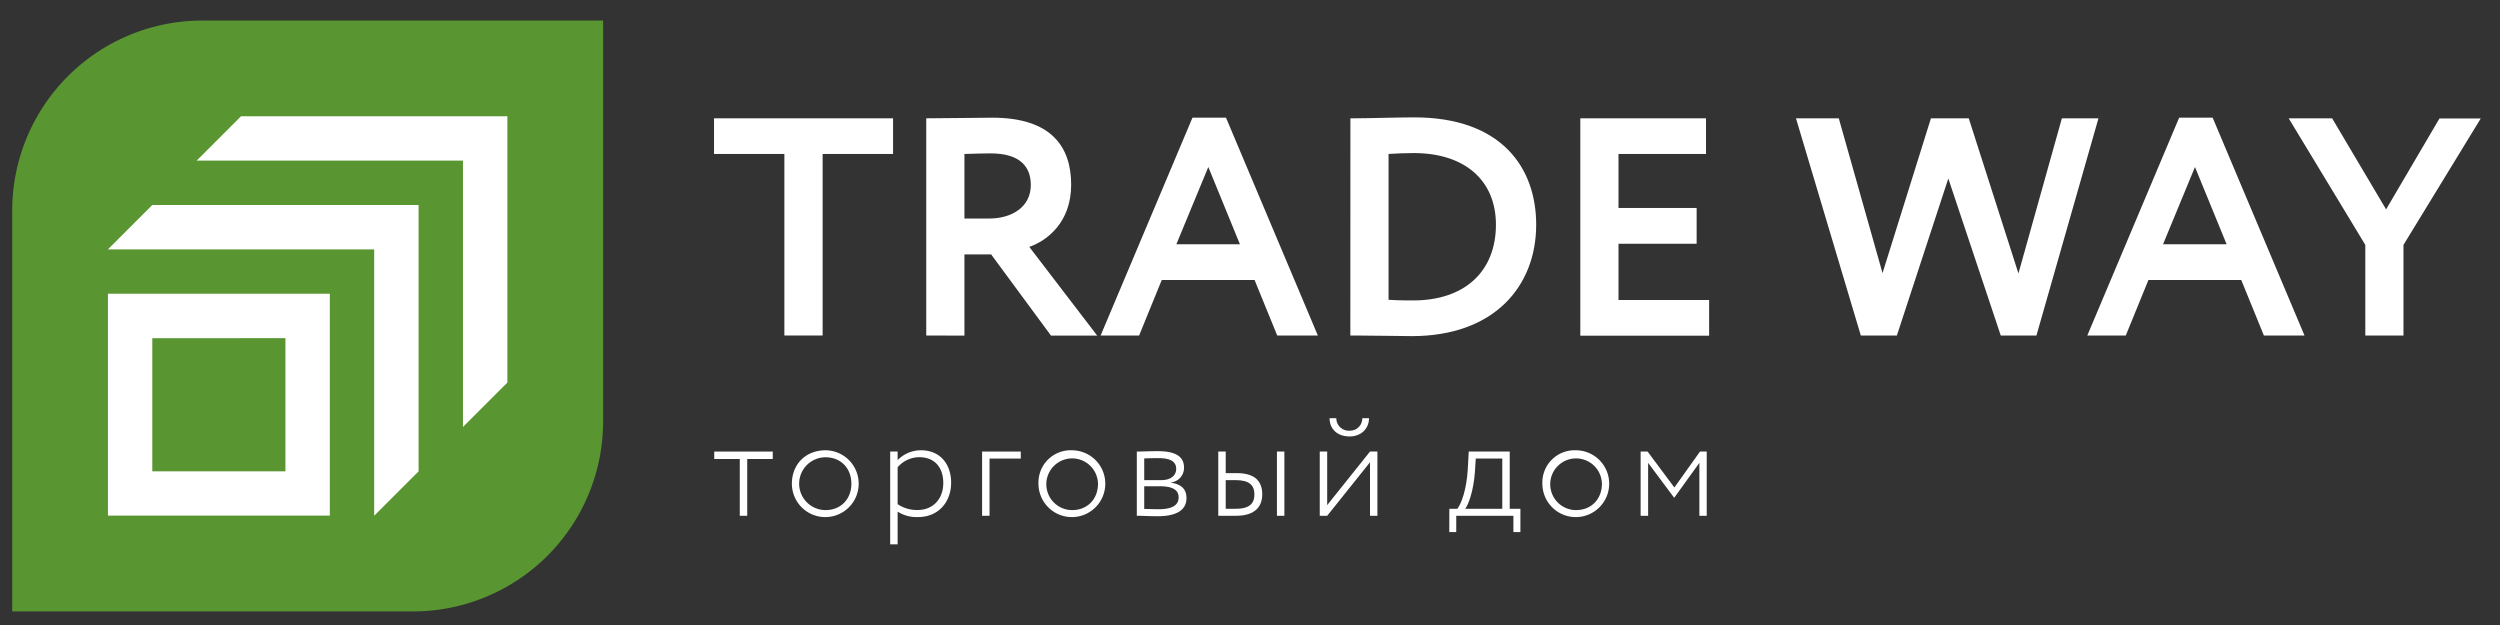 <?xml version="1.0" encoding="UTF-8"?> <svg xmlns="http://www.w3.org/2000/svg" id="Слой_1" data-name="Слой 1" viewBox="0 0 800 200"><rect x="0" y="0" width="800" height="200" fill="#333333" stroke="none"/> <defs> <style>.cls-1{fill:#599632;}.cls-2{fill:#fff;}</style> </defs> <title>лого белый</title> <path class="cls-1" d="M64.73,6.58H193a0,0,0,0,1,0,0V134.83a60.82,60.82,0,0,1-60.82,60.82H3.91a0,0,0,0,1,0,0V67.4A60.82,60.82,0,0,1,64.73,6.58Z"></path> <path class="cls-2" d="M228.49,37.86h57.29V49.27H263.24v58.09H251V49.27H228.49Z"></path> <path class="cls-2" d="M296.4,107.36V37.86c3.88,0,19.17-.2,21.15-.2,19,0,25.22,9.43,25.22,21.44S335.13,77,329.37,79l21.74,28.4H336.32l-19.16-26h-8.54v26Zm12.22-58.09V69.93h7.94c7.05,0,13.3-3.58,13.3-10.73,0-5.46-3-10.12-12.9-10.12C314.67,49.08,311.89,49.18,308.62,49.27Z"></path> <path class="cls-2" d="M381.59,37.66h10.73l29.39,69.7h-13l-7.25-17.77H371.76l-7.24,17.77H352.2Zm-5.16,40.51h20.35L386.66,53.44Z"></path> <path class="cls-2" d="M432.13,37.86h1.29c4.17,0,14.1-.3,19.16-.3,27.8,0,39,16,39,34.35,0,19.56-13.3,35.65-39.81,35.65-4.17,0-11.91-.2-18.27-.2h-1.39Zm12.21,11.41V95.94c3.38.2,6.16.2,7.85.2,16.78,0,26.51-9.53,26.51-24.23,0-14-9.73-22.93-26.32-22.93C449.51,49,447.12,49.08,444.34,49.27Z"></path> <path class="cls-2" d="M505.7,37.86h40.22V49.27h-28V66.55h25V78h-25v18h29v11.42H505.7Z"></path> <path class="cls-2" d="M651.66,107.36H640.24L623.46,57.12,607,107.36H595.46l-20.75-69.5h13.7l14,49.54L617.9,37.86H630L645.9,87.5l13.9-49.64h11.71Z"></path> <path class="cls-2" d="M697.33,37.66h10.72l29.39,69.7h-13l-7.24-17.77H687.5l-7.25,17.77H667.94Zm-5.16,40.51h20.35L702.39,53.44Z"></path> <path class="cls-2" d="M769.11,78.37v29H756.9v-29L732.38,37.86h13.9L763.55,67l17.08-29.09h13.21Z"></path> <path class="cls-2" d="M228.56,144.5h18.72v2.38h-8.17v18.17h-2.38V146.88h-8.17Z"></path> <path class="cls-2" d="M264.18,144.09a10.69,10.69,0,1,1-10.78,10.69C253.4,148.61,257.78,144.09,264.18,144.09Zm0,19.14c4.84,0,8.26-3.47,8.26-8.45s-3.42-8.45-8.26-8.45a8.45,8.45,0,0,0,0,16.9Z"></path> <path class="cls-2" d="M284.86,144.5h2.38v2.74a10.38,10.38,0,0,1,7.53-3.15c5.94,0,9.59,4.3,9.59,10.37,0,6.26-4.15,11-10.55,11a11.24,11.24,0,0,1-6.57-1.74v10.46h-2.38Zm2.38,5v11.83a11,11,0,0,0,6.39,1.87c5,0,8.22-3.61,8.22-8.63s-2.78-8.27-7.72-8.27A9.17,9.17,0,0,0,287.24,149.53Z"></path> <path class="cls-2" d="M314.27,144.5h12.38v2.24h-10v18.31h-2.38Z"></path> <path class="cls-2" d="M343.09,144.09a10.69,10.69,0,1,1-10.78,10.69A10.32,10.32,0,0,1,343.09,144.09Zm0,19.14c4.84,0,8.27-3.47,8.27-8.45a8.27,8.27,0,1,0-8.27,8.45Z"></path> <path class="cls-2" d="M363.78,144.5c1.78,0,3.83-.13,6.62-.13,5.57,0,8.49,1.55,8.49,5.29a4.67,4.67,0,0,1-4.15,4.71v.09c3.51.55,4.93,2.24,4.93,4.93,0,3.75-3.06,5.8-9.18,5.8-2.56,0-4.84-.14-6.71-.14Zm2.37,2.2v6.94h5.44c3,0,4.79-1.42,4.79-3.61,0-2.74-2.6-3.43-5.71-3.43C368.71,146.6,367.29,146.65,366.15,146.7Zm0,8.9v7.26c1.33,0,2.74.09,4.61.09,4.16,0,6.4-1.18,6.4-3.79,0-2.42-2-3.56-6.08-3.56Z"></path> <path class="cls-2" d="M389.85,144.5h2.38v6.9h3.56c6.3,0,8.13,3.1,8.13,6.76s-2,6.89-8.4,6.89h-5.67Zm2.38,9.14v9.18h3.1c4.52,0,6.08-1.69,6.08-4.62s-1.65-4.56-6-4.56Zm16.39-9.14H411v20.55h-2.38Z"></path> <path class="cls-2" d="M422.32,165.05V144.5h2.38v17.13l13.7-17.13h2.37v20.55H438.4V147.93l-13.7,17.12Zm5.3-31.23a4,4,0,0,0,4.25,4,3.93,3.93,0,0,0,4.06-4h2.15c0,3.33-2.51,5.84-6.21,5.84-4.07,0-6.4-2.51-6.4-5.84Z"></path> <path class="cls-2" d="M463.79,162.82h2.55c1.28-1.65,2.93-6,3.34-12.52l.32-5.8h13.11v18.32h3.42v7.44h-2.24v-5.21H466v5.21h-2.23Zm5.07,0h11.87V146.74h-8.49l-.28,4.48C471.5,157.15,469.91,161.49,468.86,162.82Z"></path> <path class="cls-2" d="M504.34,144.09a10.69,10.69,0,1,1-10.78,10.69A10.32,10.32,0,0,1,504.34,144.09Zm0,19.14c4.84,0,8.27-3.47,8.27-8.45a8.27,8.27,0,1,0-8.27,8.45Z"></path> <path class="cls-2" d="M525,144.5h2.23L535.8,156,544,144.5h2.15v20.55H543.8V148.11l-8,11.1h-.13l-8.27-11.1v16.94H525Z"></path> <polygon class="cls-2" points="133.95 65.61 48.73 65.61 34.52 79.81 119.74 79.81 119.74 165.03 133.95 150.83 133.95 65.61"></polygon> <polygon class="cls-2" points="162.36 37.2 148.15 37.2 133.95 37.2 119.74 37.2 77.13 37.2 62.93 51.4 148.15 51.4 148.15 136.62 162.36 122.42 162.36 37.2 162.36 37.2"></polygon> <path class="cls-2" d="M105.54,94h-71v71h71Zm-14.2,14.21v42.61H48.73V108.22Z"></path> </svg> 